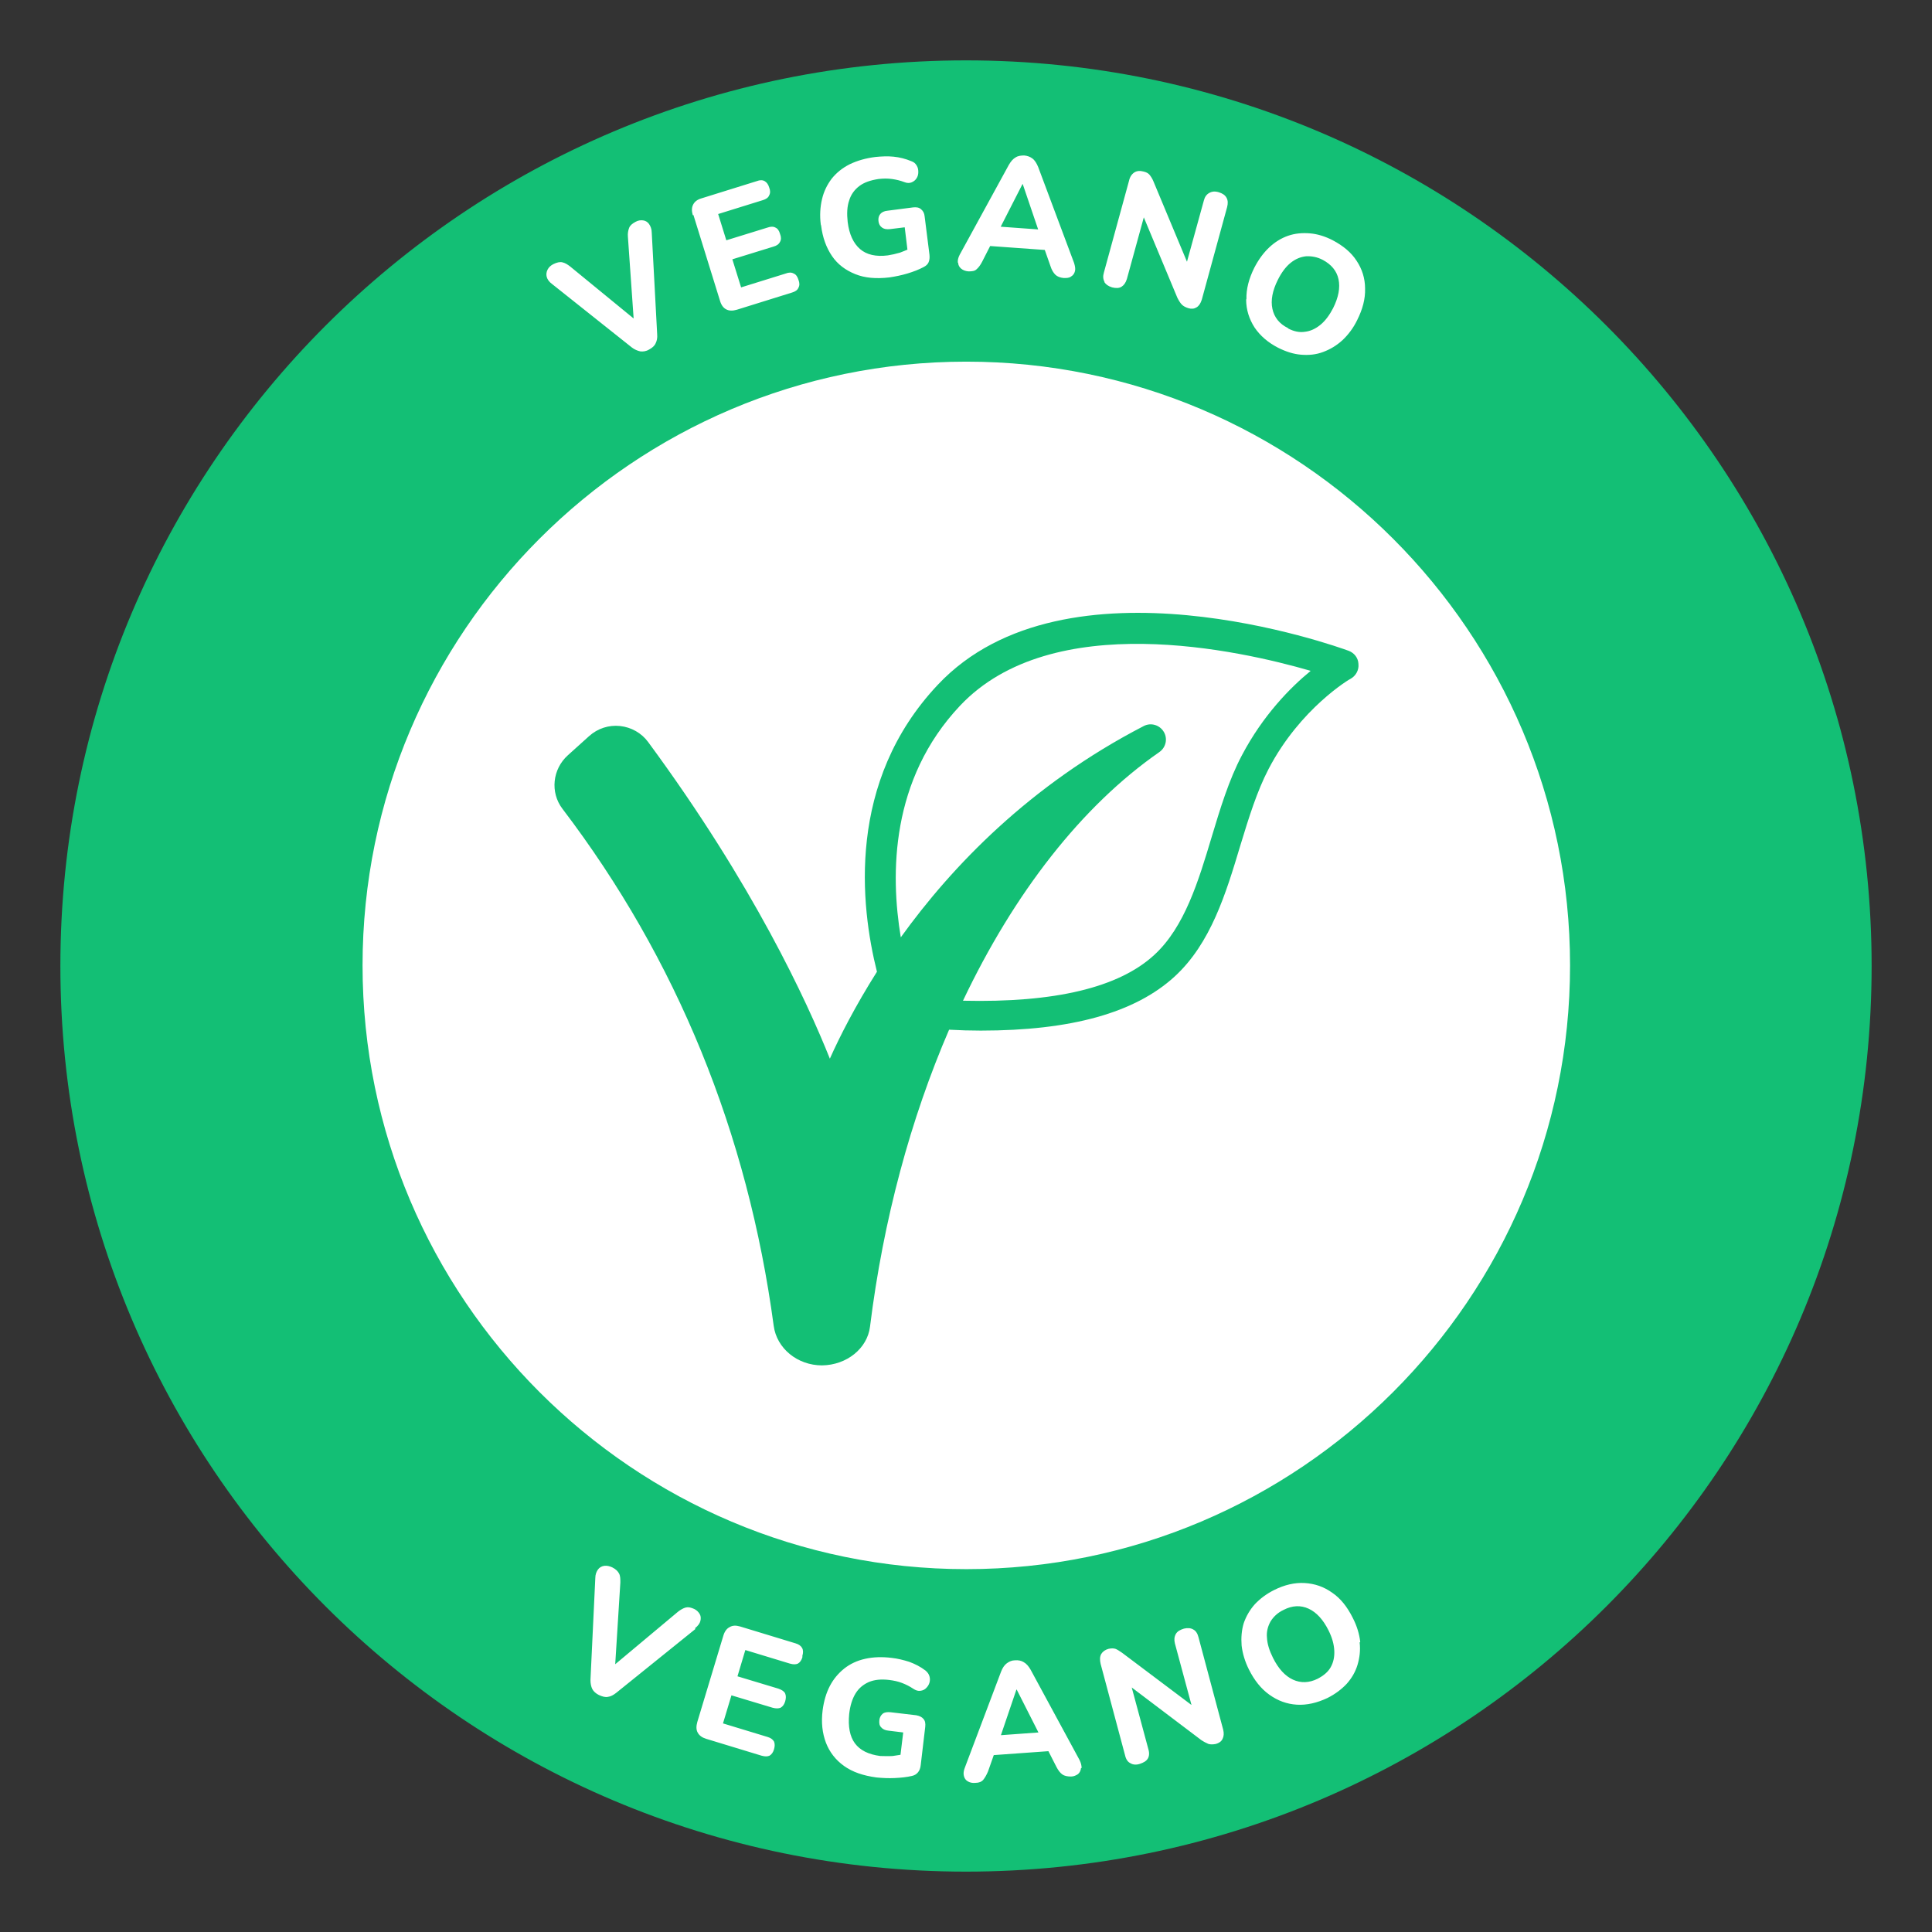 <?xml version="1.0" encoding="UTF-8"?><svg id="uuid-85aeeb55-fd2e-4dcf-b20e-7b063a55d6ab" xmlns="http://www.w3.org/2000/svg" viewBox="0 0 64 64"><rect x="0" y="0" width="64" height="64" fill="#333333" stroke="none"/><g id="uuid-75f22d99-d746-4b9f-9be6-8475a3a3d92f"><circle cx="32" cy="32" r="29.46" style="fill:#fff;"/></g><g id="uuid-6b0ed78d-8530-40a8-96df-77ed6a4cb0d7"><path d="m33.16,57.47l.51-1.5h.01s.72,1.42.72,1.42l-1.24.09Zm28.84-25.47c0,16.57-13.43,30-30,30S2,48.57,2,32,15.43,2,32,2s30,13.43,30,30Zm-20.72-22.08c0,.34.1.65.28.93.19.28.45.5.78.67.26.13.51.21.76.23.25.02.49,0,.73-.09s.44-.21.64-.39c.19-.18.36-.4.49-.67.18-.36.27-.7.26-1.04,0-.34-.1-.65-.28-.92-.18-.28-.45-.5-.79-.68-.25-.13-.51-.21-.76-.23s-.49,0-.72.08c-.23.08-.44.21-.63.39-.19.18-.35.4-.49.67-.18.36-.27.71-.26,1.04Zm-4.7-.58c.05.08.13.14.26.18.12.03.23.03.31-.02.08-.05.14-.13.18-.26l.56-2.04,1.11,2.66c.05.1.1.18.15.23.05.05.12.09.22.12.1.03.19.02.27-.03s.13-.13.17-.25l.84-3.07c.03-.12.03-.22-.02-.31s-.13-.14-.25-.18c-.13-.04-.23-.03-.32.02-.09.05-.15.13-.18.25l-.56,2.03-1.11-2.66c-.04-.1-.09-.17-.13-.22-.04-.05-.11-.09-.21-.11-.11-.03-.21-.02-.29.03-.08.05-.15.14-.18.28l-.83,3.03c-.04.13-.03.23.02.32Zm-4.84-.64c0,.08.04.15.1.2.06.05.14.08.24.09.12,0,.21-.01.27-.07.06-.05.13-.14.19-.26l.26-.51,1.81.13.19.54c.04.13.1.22.16.28.06.06.16.1.28.11.09,0,.18,0,.24-.05.07-.04.11-.1.13-.18.02-.08,0-.17-.03-.27l-1.19-3.18c-.05-.12-.11-.22-.19-.28s-.17-.09-.27-.1c-.1,0-.2.01-.28.06-.09.05-.16.13-.23.25l-1.63,2.98c-.05.1-.07.18-.06.27Zm-4.54-1.23c.05.4.17.73.36,1.01s.45.47.77.6.69.16,1.13.11c.2-.03.4-.07.6-.13.2-.06.38-.13.53-.21.08-.04.14-.09.17-.16s.04-.15.03-.25l-.16-1.27c-.01-.11-.05-.18-.12-.24s-.15-.07-.26-.06l-.85.11c-.11.01-.19.05-.24.11-.05.06-.07.14-.06.23.01.1.05.17.12.22s.15.06.26.05l.49-.06.09.74c-.08.03-.16.07-.25.1-.14.04-.27.07-.4.09-.39.05-.7-.02-.92-.21-.22-.19-.36-.49-.41-.9-.03-.27-.02-.51.05-.71.06-.2.18-.36.34-.48.16-.12.37-.19.63-.23.16-.02.31-.02.45,0,.14.02.27.05.4.1.1.04.18.04.25.01.07-.03.12-.07.16-.13s.06-.13.06-.21-.01-.14-.05-.21-.09-.12-.18-.15c-.19-.08-.39-.13-.59-.15-.2-.02-.4-.01-.6.01-.32.04-.6.12-.85.24-.24.12-.44.28-.6.48-.15.2-.26.42-.32.68-.06.25-.08.54-.04.84Zm-4.23-.35l.88,2.84c.04.14.11.24.21.29.1.05.21.05.35.01l1.83-.57c.1-.03.18-.08.21-.16.04-.07.04-.16,0-.26-.03-.1-.08-.18-.16-.21-.07-.04-.16-.04-.26,0l-1.48.46-.29-.93,1.36-.42c.11-.03.18-.08.22-.16.04-.07.04-.16,0-.26-.03-.11-.08-.18-.15-.21-.07-.04-.16-.04-.27,0l-1.36.42-.27-.87,1.48-.46c.1-.03.18-.08.21-.16.04-.07.04-.16,0-.26-.03-.1-.08-.17-.15-.21s-.16-.04-.26,0l-1.83.57c-.14.04-.23.11-.28.21-.05.1-.05.21-.01.35Zm-4.86,2.05c.02.08.08.17.18.24l2.64,2.1c.09.07.19.11.28.13.09.01.19,0,.29-.06.11-.06.18-.12.22-.21.04-.08.06-.18.05-.29l-.18-3.37c0-.12-.04-.22-.09-.29-.05-.07-.12-.11-.2-.12s-.16,0-.25.05c-.11.06-.18.12-.21.2-.03.08-.05.18-.04.29l.19,2.71-2.1-1.72c-.09-.07-.17-.12-.26-.14-.08-.02-.18,0-.3.06-.08.04-.15.1-.19.18-.04.08-.05.16-.03.24Zm4.91,44.77c.1-.08.16-.16.18-.24.02-.08.02-.16-.02-.23-.04-.07-.1-.13-.18-.17-.11-.05-.2-.07-.28-.05-.08.02-.17.07-.26.14l-2.08,1.74.17-2.71c0-.11,0-.21-.04-.29s-.11-.15-.23-.21c-.09-.04-.17-.06-.26-.05-.08.01-.16.05-.21.12-.05.07-.09.16-.09.29l-.16,3.37c0,.12.02.22.06.3.04.08.12.15.22.2.11.05.21.08.3.06.09-.01.18-.06.27-.13l2.63-2.12Zm3.56.91c.03-.1.03-.19-.01-.26-.04-.07-.11-.12-.21-.15l-1.84-.56c-.14-.04-.25-.04-.35.02-.1.05-.17.15-.21.29l-.86,2.85c-.04.14-.04.26.01.35.05.1.15.17.28.21l1.84.56c.11.03.19.03.26,0,.07-.04.12-.11.15-.21.03-.1.03-.19,0-.26-.04-.07-.11-.12-.21-.15l-1.48-.45.28-.93,1.36.41c.11.03.2.03.27,0,.07-.04.12-.11.15-.21.03-.1.03-.19,0-.26s-.11-.12-.22-.16l-1.36-.41.26-.87,1.48.45c.11.03.19.03.26,0,.07-.04.12-.11.15-.21Zm4.21.68c-.02-.07-.06-.13-.13-.19-.17-.13-.35-.22-.54-.29-.19-.06-.39-.11-.58-.13-.32-.04-.61-.03-.88.03-.27.06-.5.17-.69.32-.2.16-.36.35-.48.58-.12.23-.2.5-.24.81-.05.4-.01.75.11,1.07.12.31.32.57.6.77.28.2.63.32,1.07.38.2.02.4.03.61.02s.4-.03.57-.07c.09-.02.15-.06.2-.12s.08-.14.09-.24l.15-1.27c.01-.11,0-.19-.06-.26-.05-.06-.13-.1-.24-.12l-.85-.1c-.11-.01-.2,0-.26.05s-.1.12-.11.21c-.01.1,0,.18.06.24.05.06.13.1.24.11l.49.06-.09.74c-.09.01-.17.03-.26.04-.14.01-.28,0-.41,0-.39-.05-.67-.19-.84-.42-.17-.23-.23-.56-.19-.97.03-.27.1-.5.21-.68.11-.18.26-.3.44-.38.19-.08.41-.1.67-.07.16.02.3.05.43.1.13.05.25.11.37.19.09.06.16.08.24.07s.14-.04.19-.09c.05-.05.09-.11.11-.18s.02-.14,0-.21Zm5.04,3.04c0-.08-.02-.17-.07-.27l-1.62-2.99c-.07-.12-.14-.2-.23-.25-.08-.05-.18-.07-.29-.06-.1,0-.19.04-.27.1-.08.06-.14.15-.19.28l-1.2,3.18c-.04.1-.05.19-.03.27.02.08.06.14.13.18.07.04.15.06.25.05.12,0,.21-.04.26-.1.05-.06.11-.16.16-.28l.19-.54,1.81-.13.26.51c.06.12.13.21.2.26.07.05.17.07.29.07.09,0,.17-.04.23-.08.06-.05.09-.12.1-.2Zm4.69-1.27l-.82-3.07c-.03-.12-.09-.21-.17-.25-.08-.05-.19-.06-.31-.03-.13.04-.22.09-.27.18-.05.09-.06.19-.03.31l.55,2.04-2.3-1.73c-.09-.06-.16-.11-.22-.13-.06-.02-.14-.02-.23,0-.11.03-.19.09-.24.17-.05.09-.05.2-.02.33l.81,3.03c.03.13.09.22.18.26.08.05.19.06.31.02s.21-.09.26-.17c.05-.08.06-.19.02-.32l-.55-2.04,2.3,1.74c.09.06.17.1.24.13.07.02.15.02.25,0,.1-.03.18-.08.22-.17.04-.08.05-.18.02-.3Zm4.54-2.91c-.03-.26-.11-.53-.25-.8-.18-.36-.4-.64-.68-.83-.28-.2-.58-.3-.91-.32-.33-.02-.67.06-1.01.23-.26.13-.47.29-.64.47-.17.19-.29.4-.37.63-.07.23-.09.48-.07.74.03.26.11.53.24.79.18.36.4.64.68.84s.58.31.91.33c.33.02.67-.06,1.01-.22.26-.13.47-.29.64-.47.17-.19.29-.4.36-.63.07-.24.1-.48.07-.74Zm6.95-22.41c0-11.03-8.97-20-20-20s-20,8.97-20,20,8.97,20,20,20,20-8.97,20-20ZM34.39,7.6l-.51-1.5h-.01s-.72,1.41-.72,1.41l1.24.09Zm8.96,45.69c-.26-.12-.54-.11-.83.04-.19.09-.33.22-.43.38-.09.16-.14.34-.12.54.01.21.08.43.2.67.18.36.4.6.66.72s.54.11.82-.03c.19-.1.34-.22.43-.38.09-.16.13-.34.12-.55-.01-.21-.07-.43-.19-.67-.18-.36-.4-.6-.66-.72Zm-.68-42.41c.19.1.38.14.56.11.18-.02.35-.1.51-.23.16-.13.3-.32.42-.55.18-.36.24-.68.18-.96-.06-.28-.24-.49-.52-.64-.19-.1-.38-.13-.56-.12-.18.02-.35.09-.51.22-.16.13-.3.32-.42.56-.18.36-.24.68-.18.96.06.28.23.5.52.64Zm2.33,11.12c.02.19-.08.38-.25.48-.02,0-1.68.98-2.73,3-.38.73-.65,1.6-.93,2.52-.48,1.6-.98,3.25-2.18,4.35-1.31,1.2-3.42,1.79-6.42,1.79-.34,0-.69-.01-1.05-.03-1.27,2.94-2.18,6.29-2.62,9.84h0c-.09.72-.77,1.27-1.59,1.28h0c-.81,0-1.5-.56-1.6-1.31-.86-6.39-3.21-12.15-7-17.13-.41-.54-.33-1.31.18-1.77l.71-.64c.28-.25.65-.37,1.02-.33.37.04.71.23.93.53,3.48,4.72,5.26,8.59,6.02,10.49.33-.74.84-1.74,1.56-2.88-.55-2.19-1.01-6.3,2.02-9.51,4.24-4.5,13.23-1.26,13.61-1.12.18.07.31.23.32.43Zm-1.59.22c-2.35-.68-8.56-2.08-11.61,1.16-2.3,2.44-2.31,5.57-1.96,7.67,1.7-2.36,4.28-5.05,8.05-7,.23-.12.52-.04.66.19.14.23.07.52-.14.67-2.58,1.79-4.82,4.68-6.51,8.24,3.03.07,5.16-.43,6.34-1.52,1-.92,1.46-2.44,1.9-3.91.28-.93.57-1.89,1-2.7.7-1.33,1.61-2.25,2.27-2.79Z" style="fill:#13bf75;"/></g></svg>